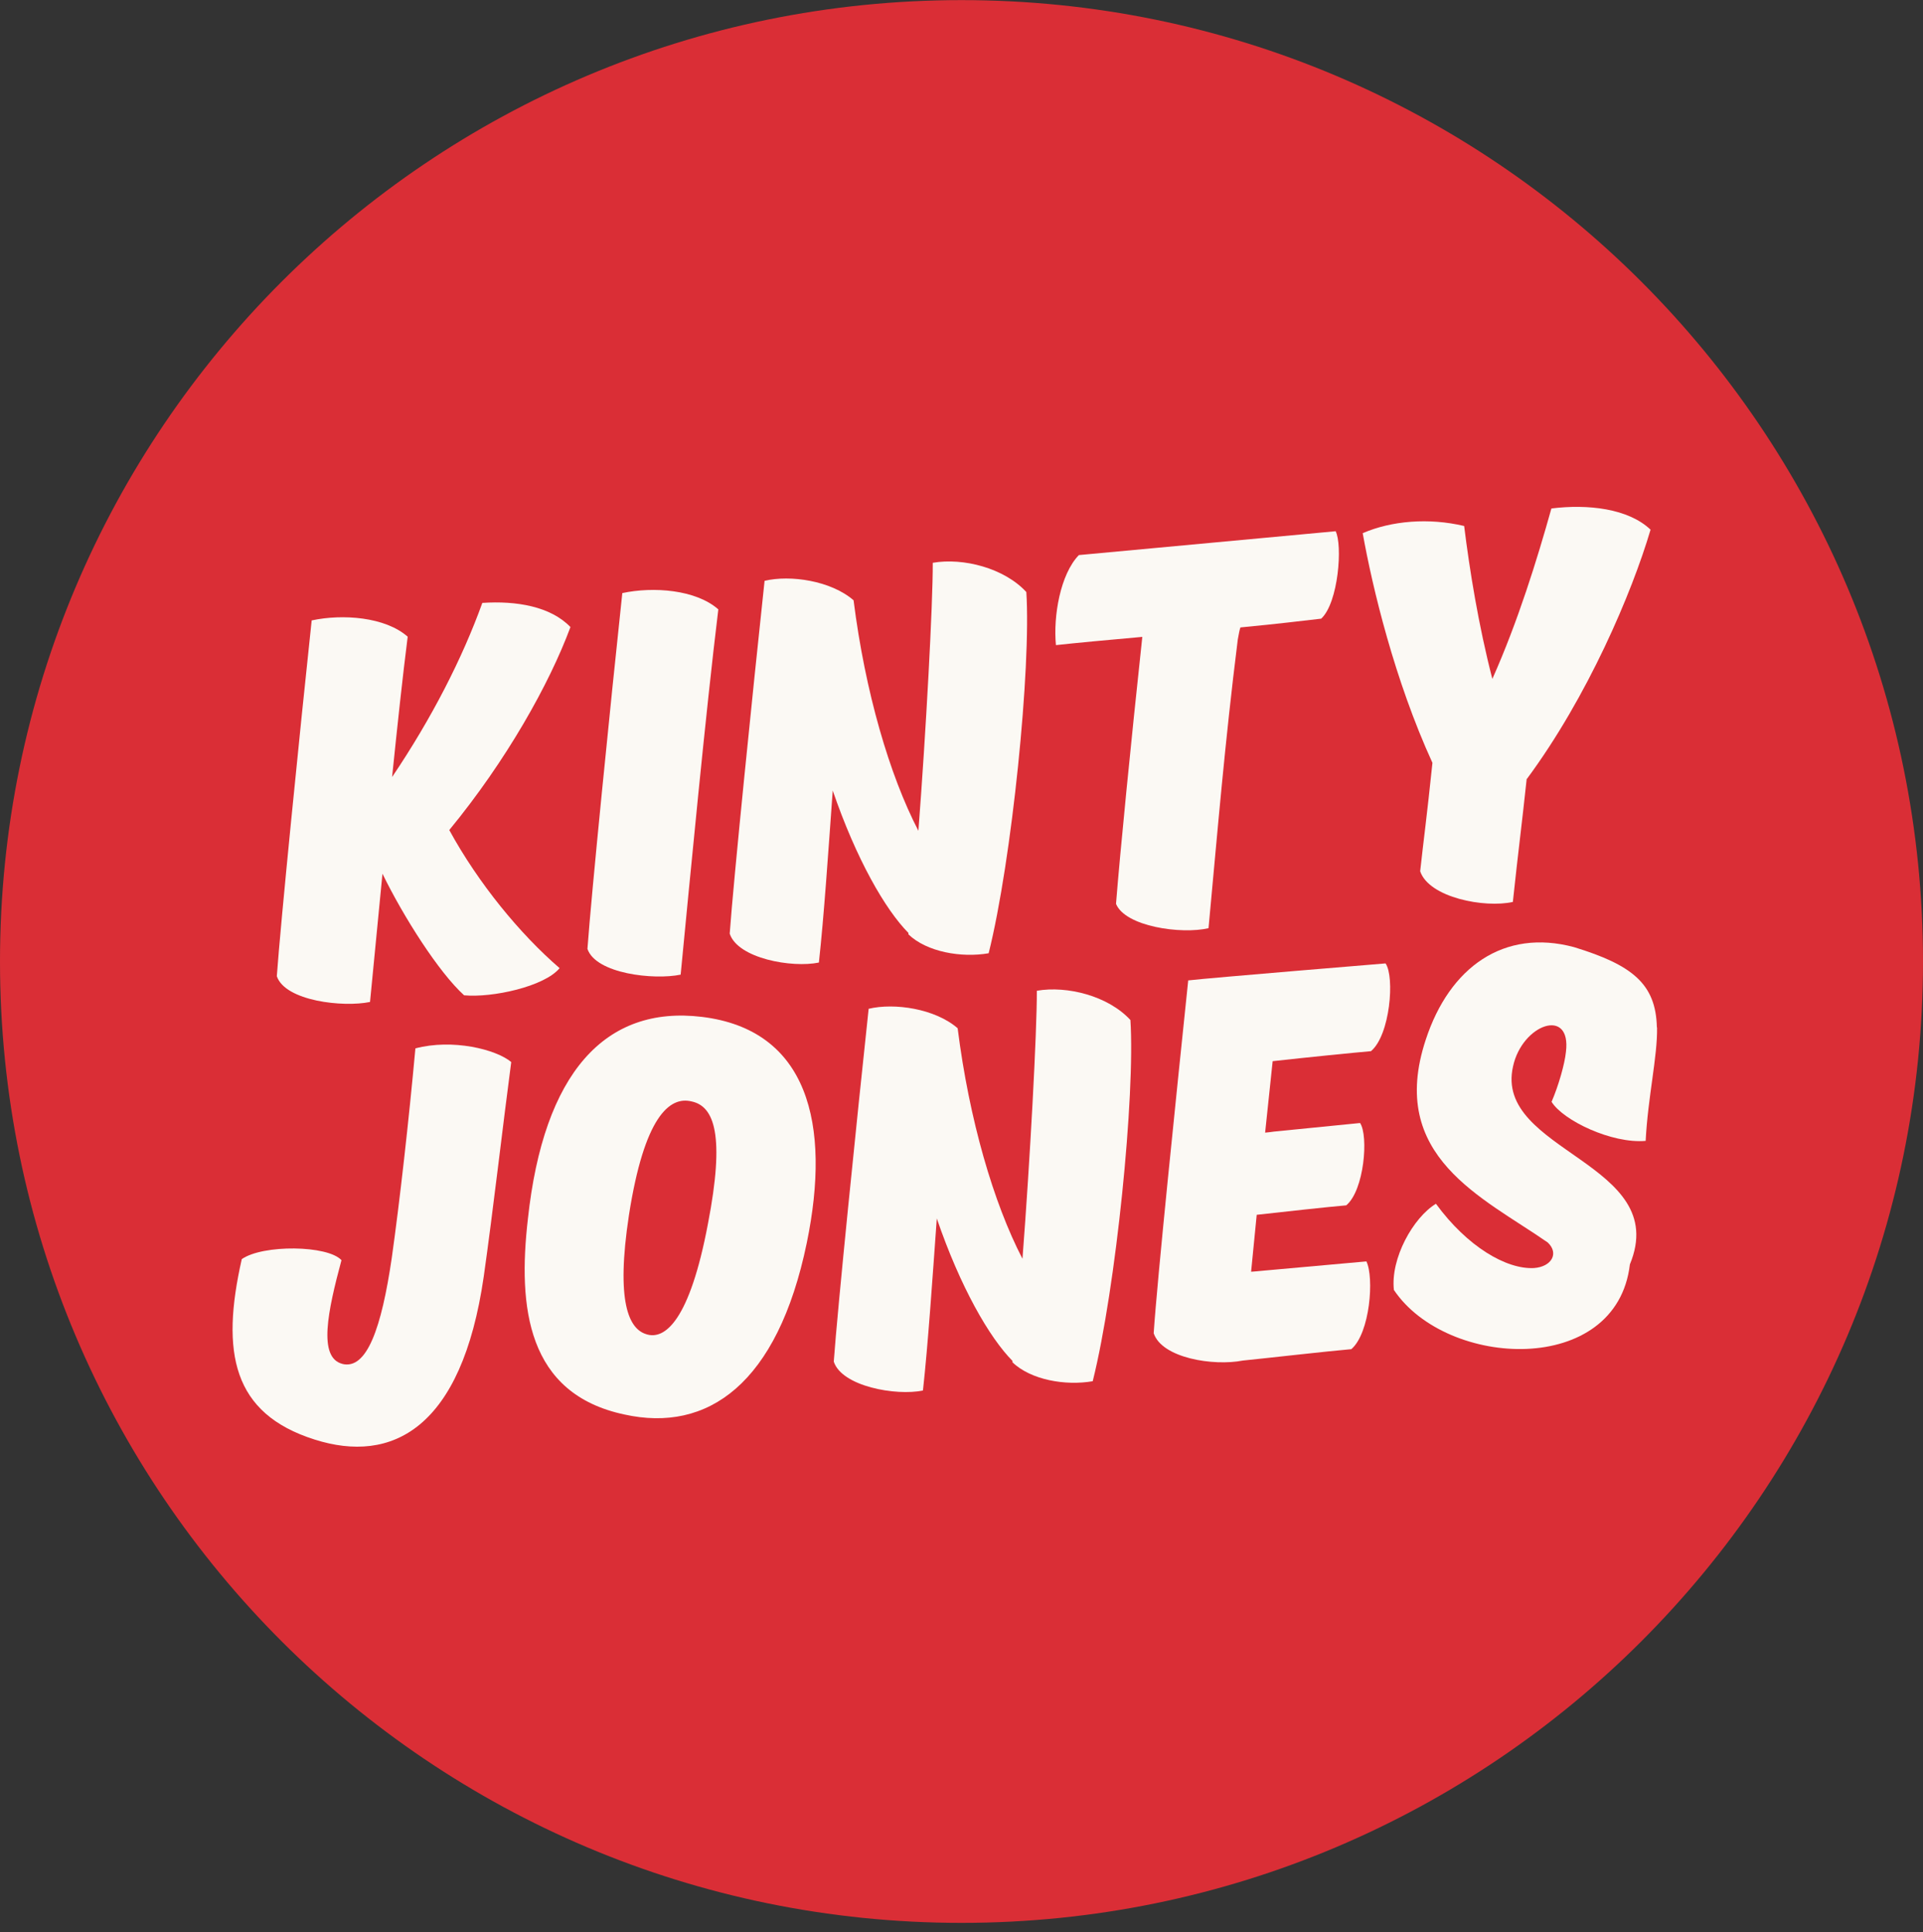 <svg xmlns="http://www.w3.org/2000/svg" width="200" height="201" viewBox="0 0 200 201" fill="none"><rect x="0" y="0" width="200" height="201" fill="#333333" stroke="none"/><g id="KJ_Logo_Web_Circle 1" clip-path="url(#clip0_28_263)"><path id="Vector" d="M100 200.011C155.228 200.011 200 155.24 200 100.011C200 44.783 155.228 0.011 100 0.011C44.772 0.011 0 44.783 0 100.011C0 155.24 44.772 200.011 100 200.011Z" fill="#DA2E36"></path><path id="Vector_2" d="M46.72 86.327C49.763 91.902 54.1 97.168 58.2 100.703C56.633 102.617 51.203 103.801 48.269 103.528C45.627 101.123 41.983 95.401 39.778 90.882L38.484 104.22C35.696 104.803 29.665 104.129 28.79 101.542C29.191 95.929 31.159 76.287 32.416 64.534C35.641 63.841 40.069 64.169 42.402 66.228C41.873 70.383 41.327 75.503 40.78 80.824C44.898 74.719 48.105 68.433 50.164 62.712C53.699 62.475 57.27 63.076 59.329 65.226C57.143 71.13 52.66 79.129 46.72 86.345V86.327Z" fill="#FBF9F4"></path><path id="Vector_3" d="M70.791 101.378C68.003 101.961 61.972 101.287 61.097 98.7C61.498 93.087 63.466 73.444 64.723 61.691C67.948 60.999 72.376 61.327 74.709 63.386C73.397 74.118 71.757 91.393 70.791 101.378Z" fill="#FBF9F4"></path><path id="Vector_4" d="M106.742 61.564C107.252 69.417 105.248 89.443 102.824 99.155C100 99.647 96.392 99.028 94.479 97.187V97.041C92.074 94.618 89.049 89.352 86.607 82.227C86.133 88.823 85.696 95.292 85.168 100.121C82.38 100.704 76.731 99.702 75.893 97.114C76.294 91.502 78.262 72.169 79.519 60.416C82.198 59.778 86.425 60.398 88.775 62.439C89.978 71.968 92.511 80.624 95.517 86.418C96.301 76.232 97.03 62.748 97.012 58.539C100.182 57.992 104.446 59.086 106.742 61.582V61.564Z" fill="#FBF9F4"></path><path id="Vector_5" d="M138.903 55.241C139.65 56.644 139.213 62.693 137.409 64.352C134.967 64.625 133.218 64.862 129.009 65.263C128.881 65.645 128.881 65.791 128.735 66.52C127.387 77.289 126.622 86.545 125.692 96.549C122.85 97.205 117.037 96.385 116.071 94.016C116.491 88.677 117.602 77.453 118.805 66.247C115.106 66.575 111.826 66.884 109.821 67.103C109.53 64.096 110.277 59.723 112.208 57.737L138.885 55.259L138.903 55.241Z" fill="#FBF9F4"></path><path id="Vector_6" d="M158.783 81.006C158.236 86.144 157.926 88.331 157.343 93.816C154.428 94.472 148.633 93.379 147.704 90.627C148.069 87.274 148.378 85.142 148.98 79.348C145.044 70.747 142.748 61.163 141.727 55.459C144.716 54.166 148.597 53.838 152.278 54.712C152.843 59.268 153.754 64.971 155.211 70.62C157.872 64.643 159.858 58.229 161.352 52.89C165.142 52.416 169.351 52.89 171.665 55.095C169.716 61.691 165.124 72.478 158.801 81.024L158.783 81.006Z" fill="#FBF9F4"></path><path id="Vector_7" d="M35.587 141.866C38.174 142.522 39.687 138.058 40.743 130.861C41.563 125.048 42.529 116.466 43.203 109.049C47.048 108.029 51.585 109.14 53.171 110.471C52.369 116.484 51.257 126.141 50.31 132.792C48.014 148.645 40.743 152.289 32.726 149.738C24.18 147.041 22.941 140.682 25.146 130.97C27.332 129.439 34.074 129.512 35.514 131.079C34.093 136.363 33.054 141.21 35.605 141.866H35.587Z" fill="#FBF9F4"></path><path id="Vector_8" d="M83.91 129.275C80.867 143.998 73.579 149.045 64.942 147.132C54.81 144.982 53.845 135.981 54.902 126.797C56.541 111.582 62.937 104.567 72.977 105.769C84.02 107.099 86.461 116.884 83.91 129.275ZM67.183 138.768C69.151 139.443 71.738 137.347 73.633 127.271C75.401 118.123 74.308 115.08 71.939 114.57C69.606 113.987 67.001 116.228 65.415 126.378C64.031 135.452 65.415 138.204 67.183 138.768Z" fill="#FBF9F4"></path><path id="Vector_9" d="M117.566 106.079C118.076 113.933 116.071 133.958 113.648 143.67C110.824 144.162 107.216 143.543 105.302 141.702V141.556C102.897 139.133 99.872 133.867 97.431 126.742C96.957 133.339 96.52 139.807 95.991 144.636C93.203 145.219 87.555 144.217 86.716 141.629C87.117 136.017 89.085 116.684 90.343 104.931C93.021 104.293 97.249 104.913 99.599 106.954C100.802 116.484 103.335 125.139 106.341 130.933C107.125 120.747 107.853 107.263 107.835 103.054C111.006 102.508 115.27 103.601 117.566 106.097V106.079Z" fill="#FBF9F4"></path><path id="Vector_10" d="M144.114 100.23C145.062 101.615 144.588 107.665 142.584 109.341C140.853 109.487 135.805 109.997 132.362 110.38L131.578 117.814C131.942 117.778 132.289 117.741 132.489 117.705L141.454 116.812C142.347 118.142 141.891 123.809 140.015 125.376C138.083 125.54 133.309 126.068 130.703 126.36L130.12 132.282C130.12 132.282 131.122 132.209 131.578 132.154L142.11 131.207C142.93 132.883 142.493 138.659 140.543 140.336C138.174 140.536 131.469 141.302 129.264 141.52C126.203 142.122 120.845 141.265 119.989 138.678C120.353 133.084 122.358 113.732 123.579 101.979C125.929 101.706 144.096 100.212 144.096 100.212L144.114 100.23Z" fill="#FBF9F4"></path><path id="Vector_11" d="M172.34 106.881C172.394 109.887 171.392 114.078 171.155 118.67C167.657 118.98 162.573 116.556 161.37 114.607C162.081 112.967 162.737 110.689 162.864 109.413C163.448 104.712 158.309 106.534 157.362 110.926C155.339 119.818 173.888 120.929 169.515 131.516C168.149 143.214 150.474 142.376 144.971 134.177C144.606 130.897 146.975 126.651 149.344 125.212C152.606 129.676 156.669 132.045 159.53 131.899C161.37 131.771 162.172 130.368 160.969 129.238C154.209 124.537 144.26 120.31 148.287 108.138C150.765 100.576 156.432 96.567 163.703 98.517C169.77 100.376 172.212 102.343 172.321 106.844L172.34 106.881Z" fill="#FBF9F4"></path></g><defs><clipPath id="clip0_28_263"><rect width="200" height="200" fill="white" transform="translate(0 0.011)"></rect></clipPath></defs></svg>